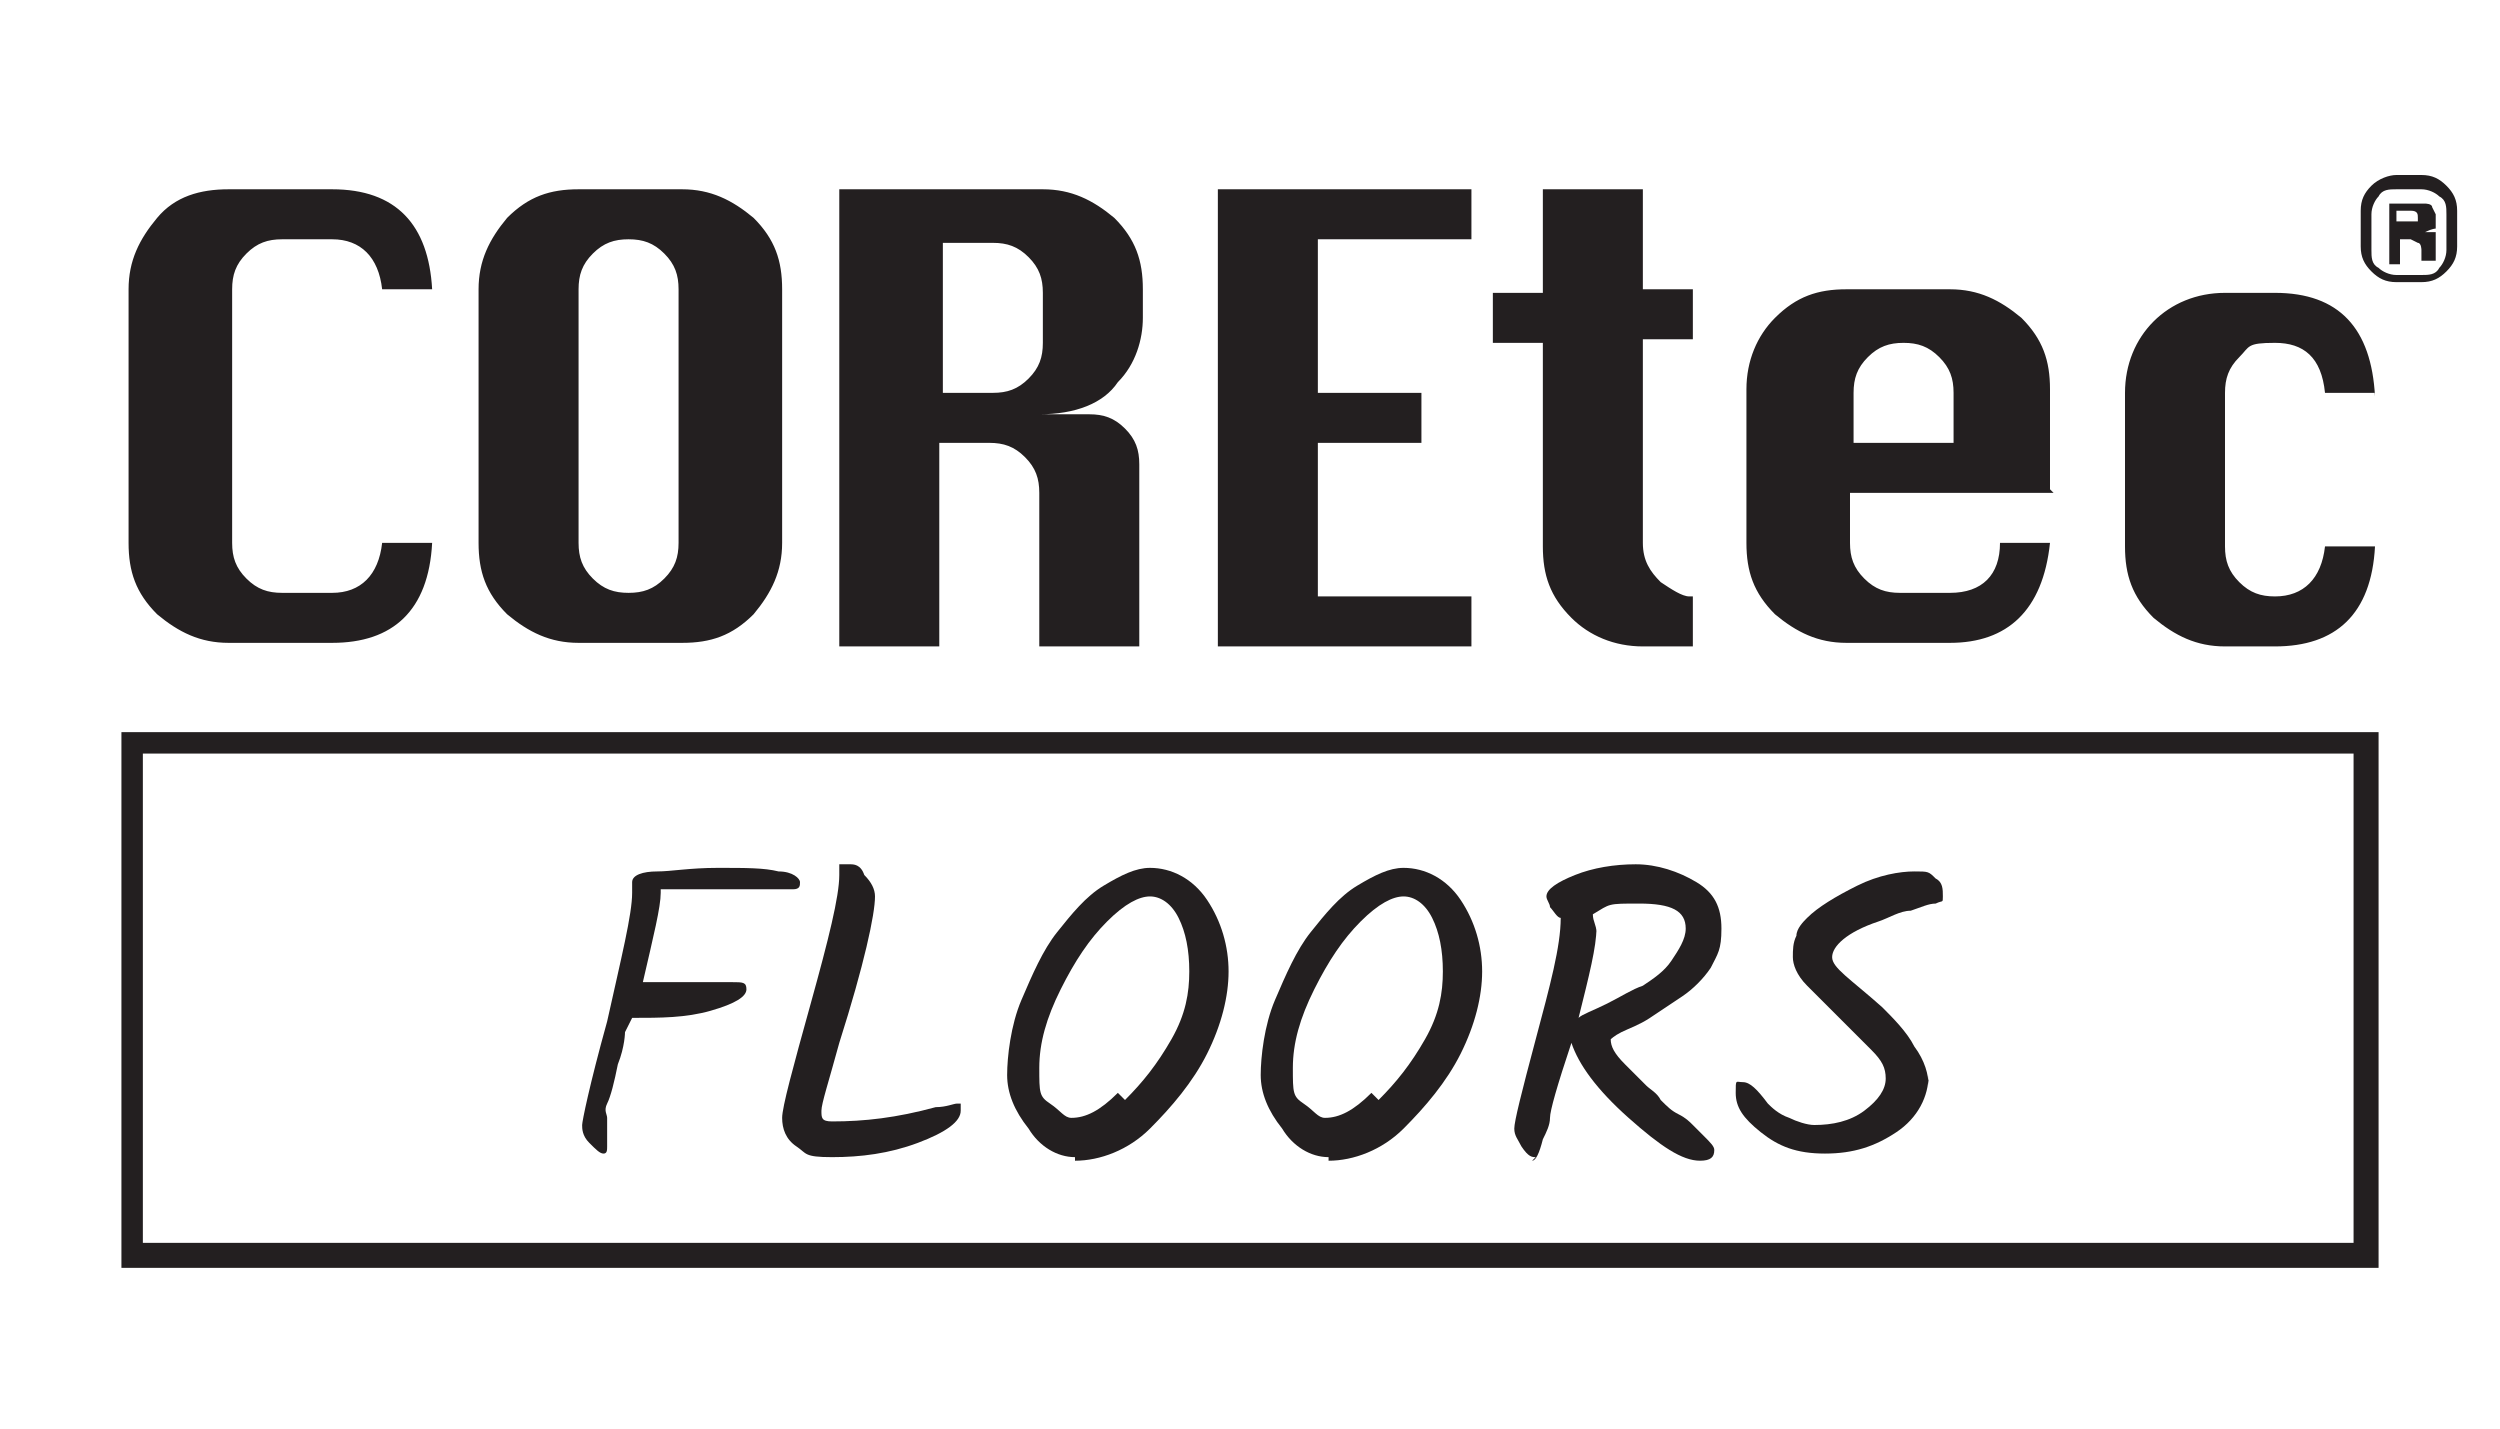 <?xml version="1.0" encoding="UTF-8"?>
<svg id="Layer_1" xmlns="http://www.w3.org/2000/svg" version="1.1" viewBox="0 0 70 40">
  <!-- Generator: Adobe Illustrator 29.0.1, SVG Export Plug-In . SVG Version: 2.1.0 Build 192)  -->
  <defs>
    <style>
      .st0 {
        fill: #231f20;
      }
    </style>
  </defs>
  <path class="st0" d="M67.1,4.9h.7c.3,0,.5.1.7.3.2.2.3.4.3.7v1c0,.3-.1.5-.3.7-.2.2-.4.3-.7.3h-.7c-.3,0-.5-.1-.7-.3-.2-.2-.3-.4-.3-.7v-1c0-.3.1-.5.3-.7.2-.2.5-.3.7-.3M68.5,7v-1c0-.2,0-.4-.2-.5-.1-.1-.3-.2-.5-.2h-.7c-.2,0-.4,0-.5.2-.1.1-.2.3-.2.5v1c0,.2,0,.4.2.5.1.1.3.2.5.2h.7c.2,0,.4,0,.5-.2.1-.1.2-.3.2-.5M68.1,7.3h-.3v-.3c0,0,0-.2-.1-.2,0,0-.2-.1-.2-.1h-.3v.7h-.3v-1.7h1c0,0,.2,0,.2.1,0,0,.1.2.1.2v.2c0,.1,0,.2,0,.2,0,0-.1,0-.3.1.1,0,.2,0,.3,0,0,0,0,.1,0,.3v.5ZM67.1,5.9v.3s.5,0,.5,0c0,0,.1,0,.1,0,0,0,0,0,0-.1,0-.1,0-.2-.2-.2h-.5ZM12.1,15.2c-.1,1.9-1.1,2.8-2.8,2.8h-2.9c-.8,0-1.4-.3-2-.8-.6-.6-.8-1.2-.8-2v-7.1c0-.8.3-1.4.8-2,.5-.6,1.2-.8,2-.8h2.9c1.8,0,2.7,1,2.8,2.8h-1.4c-.1-.9-.6-1.4-1.4-1.4h-1.4c-.4,0-.7.1-1,.4-.3.3-.4.6-.4,1v7.1c0,.4.1.7.4,1s.6.4,1,.4h1.4c.8,0,1.3-.5,1.4-1.4h1.4ZM16.2,5.3h2.9c.8,0,1.4.3,2,.8.6.6.8,1.2.8,2v7.1c0,.8-.3,1.4-.8,2-.6.6-1.2.8-2,.8h-2.9c-.8,0-1.4-.3-2-.8-.6-.6-.8-1.2-.8-2v-7.1c0-.8.3-1.4.8-2,.6-.6,1.2-.8,2-.8M16.2,8.1v7.1c0,.4.1.7.4,1,.3.3.6.4,1,.4s.7-.1,1-.4c.3-.3.4-.6.4-1v-7.1c0-.4-.1-.7-.4-1-.3-.3-.6-.4-1-.4s-.7.1-1,.4c-.3.3-.4.6-.4,1M23.5,18.1V5.3s5.7,0,5.7,0c.8,0,1.4.3,2,.8.6.6.8,1.2.8,2v.8c0,.6-.2,1.3-.7,1.8-.4.6-1.2.9-2.2.9h1.4c.4,0,.7.1,1,.4.3.3.4.6.4,1v5.1s-2.8,0-2.8,0v-4.3c0-.4-.1-.7-.4-1-.3-.3-.6-.4-1-.4h-1.4s0,5.7,0,5.7h-2.8ZM26.4,11h1.4c.4,0,.7-.1,1-.4.3-.3.4-.6.4-1v-1.4c0-.4-.1-.7-.4-1-.3-.3-.6-.4-1-.4h-1.4s0,4.3,0,4.3ZM34.1,18.1V5.3s7.1,0,7.1,0v1.4s-4.3,0-4.3,0v4.3s2.9,0,2.9,0v1.4h-2.9v4.3s4.3,0,4.3,0v1.4h-7.1ZM43.2,5.3h2.8s0,2.8,0,2.8h1.4v1.4h-1.4v5.7c0,.5.2.8.5,1.1.3.2.6.4.8.4h.1v1.4h-1.4c-.8,0-1.5-.3-2-.8-.6-.6-.8-1.2-.8-2v-5.7h-1.4v-1.4h1.4v-2.8ZM57.5,13.8h-5.7s0,1.4,0,1.4c0,.4.1.7.4,1,.3.3.6.4,1,.4h1.4c.9,0,1.4-.5,1.4-1.4h1.4c-.2,1.9-1.2,2.8-2.8,2.8h-2.9c-.8,0-1.4-.3-2-.8-.6-.6-.8-1.2-.8-2v-4.3c0-.8.3-1.5.8-2,.6-.6,1.2-.8,2-.8h2.9c.8,0,1.4.3,2,.8.6.6.8,1.2.8,2v2.8ZM51.8,12.4h2.9v-1.4c0-.4-.1-.7-.4-1-.3-.3-.6-.4-1-.4s-.7.1-1,.4c-.3.3-.4.6-.4,1v1.4ZM66.5,11h-1.4c-.1-1-.6-1.4-1.4-1.4s-.7.1-1,.4c-.3.3-.4.6-.4,1v4.3c0,.4.1.7.4,1,.3.3.6.4,1,.4.8,0,1.3-.5,1.4-1.4h1.4c-.1,1.9-1.1,2.8-2.8,2.8h-1.4c-.8,0-1.4-.3-2-.8-.6-.6-.8-1.2-.8-2v-4.3c0-.8.3-1.5.8-2s1.2-.8,2-.8h1.4c1.8,0,2.7,1,2.8,2.9"/>
  <path class="st0" d="M66.6,35.5H3.4v-15h63.2v15ZM4,34.8h61.9v-13.7H4v13.7Z"/>
  <path class="st0" d="M17.5,28.9h0c0,0,0,.4-.2.9-.1.5-.2.9-.3,1.1s0,.3,0,.4,0,.2,0,.3c0,.1,0,.2,0,.3,0,0,0,.1,0,.2,0,.1,0,.2-.1.2-.1,0-.2-.1-.4-.3-.2-.2-.2-.4-.2-.5s.2-1.1.7-2.9c.4-1.8.7-3,.7-3.6,0-.1,0-.2,0-.3,0-.2.3-.3.7-.3.4,0,.9-.1,1.7-.1s1.3,0,1.7.1c.4,0,.6.2.6.3s0,.2-.2.2c-.1,0-.2,0-.3,0-.1,0-.2,0-.4,0-.2,0-.3,0-.5,0-.1,0-.3,0-.5,0-.2,0-.4,0-.6,0-.2,0-.4,0-.8,0-.3,0-.5,0-.6,0,0,0,0,0,0,.1,0,.4-.2,1.2-.5,2.5.5,0,1,0,1.5,0,.6,0,.9,0,1,0,.3,0,.4,0,.4.2,0,.2-.3.4-1,.6-.7.2-1.4.2-2.2.2"/>
  <path class="st0" d="M23.6,24.2c0,0,.1,0,.2,0s.3,0,.4.3c.2.2.3.4.3.6,0,.5-.3,1.9-1,4.1-.3,1.1-.5,1.7-.5,1.9s0,.3.3.3c.9,0,1.8-.1,2.9-.4.3,0,.5-.1.6-.1s.1,0,.1,0c0,0,0,0,0,.2,0,.3-.4.6-1.2.9-.8.3-1.6.4-2.4.4s-.7-.1-1-.3c-.3-.2-.4-.5-.4-.8s.3-1.4.8-3.2c.5-1.8.8-3,.8-3.6s0-.2,0-.3"/>
  <path class="st0" d="M30.1,32.4c-.5,0-1-.3-1.3-.8-.4-.5-.6-1-.6-1.5s.1-1.4.4-2.1c.3-.7.6-1.4,1-1.9.4-.5.8-1,1.3-1.3.5-.3.9-.5,1.3-.5.6,0,1.2.3,1.6.9.4.6.6,1.3.6,2s-.2,1.5-.6,2.3c-.4.8-1,1.5-1.6,2.1s-1.4.9-2.1.9M31.5,30.8c.5-.5.9-1,1.3-1.7.4-.7.5-1.3.5-1.9s-.1-1.1-.3-1.5-.5-.6-.8-.6-.7.2-1.2.7c-.5.5-.9,1.1-1.3,1.9s-.6,1.5-.6,2.2,0,.8.3,1,.4.4.6.4c.4,0,.8-.2,1.3-.7"/>
  <path class="st0" d="M37.2,32.4c-.5,0-1-.3-1.3-.8-.4-.5-.6-1-.6-1.5s.1-1.4.4-2.1c.3-.7.6-1.4,1-1.9.4-.5.8-1,1.3-1.3.5-.3.9-.5,1.3-.5.6,0,1.2.3,1.6.9.4.6.6,1.3.6,2s-.2,1.5-.6,2.3c-.4.8-1,1.5-1.6,2.1s-1.4.9-2.1.9M38.6,30.8c.5-.5.9-1,1.3-1.7.4-.7.5-1.3.5-1.9s-.1-1.1-.3-1.5-.5-.6-.8-.6-.7.2-1.2.7c-.5.5-.9,1.1-1.3,1.9-.4.8-.6,1.5-.6,2.2s0,.8.3,1,.4.4.6.4c.4,0,.8-.2,1.3-.7"/>
  <path class="st0" d="M43,32.4c-.1,0-.2,0-.4-.3-.1-.2-.2-.3-.2-.5s.2-1,.6-2.5c.4-1.5.7-2.6.7-3.4-.1,0-.2-.2-.3-.3,0-.1-.1-.2-.1-.3,0-.2.3-.4.8-.6.5-.2,1.1-.3,1.7-.3s1.2.2,1.7.5c.5.3.7.7.7,1.3s-.1.7-.3,1.1c-.2.3-.5.6-.8.8-.3.2-.6.4-.9.6-.3.2-.6.3-.8.4-.2.1-.3.2-.3.2,0,.2.1.4.4.7.3.3.5.5.6.6.1.1.3.2.4.4.2.2.3.3.5.4.2.1.3.2.4.3,0,0,.2.2.3.3.2.2.3.3.3.4,0,.2-.1.3-.4.3-.5,0-1.1-.4-2-1.2-.9-.8-1.4-1.5-1.6-2.1-.4,1.2-.6,1.9-.6,2.1,0,.2-.1.4-.2.6-.1.4-.2.6-.3.6M44.7,26c0,.5-.2,1.3-.5,2.5.1-.1.4-.2.8-.4.4-.2.7-.4,1-.5.3-.2.6-.4.8-.7.2-.3.4-.6.4-.9,0-.5-.4-.7-1.3-.7s-.8,0-1.3.3c0,.2.1.3.1.5"/>
  <path class="st0" d="M54,30.1c0,.6-.3,1.2-.9,1.6-.6.4-1.2.6-2,.6s-1.3-.2-1.8-.6c-.5-.4-.7-.7-.7-1.1s0-.3.2-.3.4.2.7.6c.1.1.3.3.6.4.2.1.5.2.7.2.5,0,1-.1,1.4-.4.4-.3.6-.6.6-.9s-.1-.5-.4-.8c-.3-.3-.6-.6-.9-.9-.3-.3-.6-.6-.9-.9-.3-.3-.4-.6-.4-.8s0-.4.1-.6c0-.2.2-.4.3-.5.3-.3.8-.6,1.4-.9.6-.3,1.2-.4,1.6-.4s.4,0,.6.2c.2.1.2.3.2.5s0,.1-.2.2c-.2,0-.4.1-.7.2-.3,0-.6.2-.9.3-.9.3-1.3.7-1.3,1s.5.6,1.4,1.4c.3.3.7.7.9,1.1.3.4.4.8.4,1.1"/>
</svg>